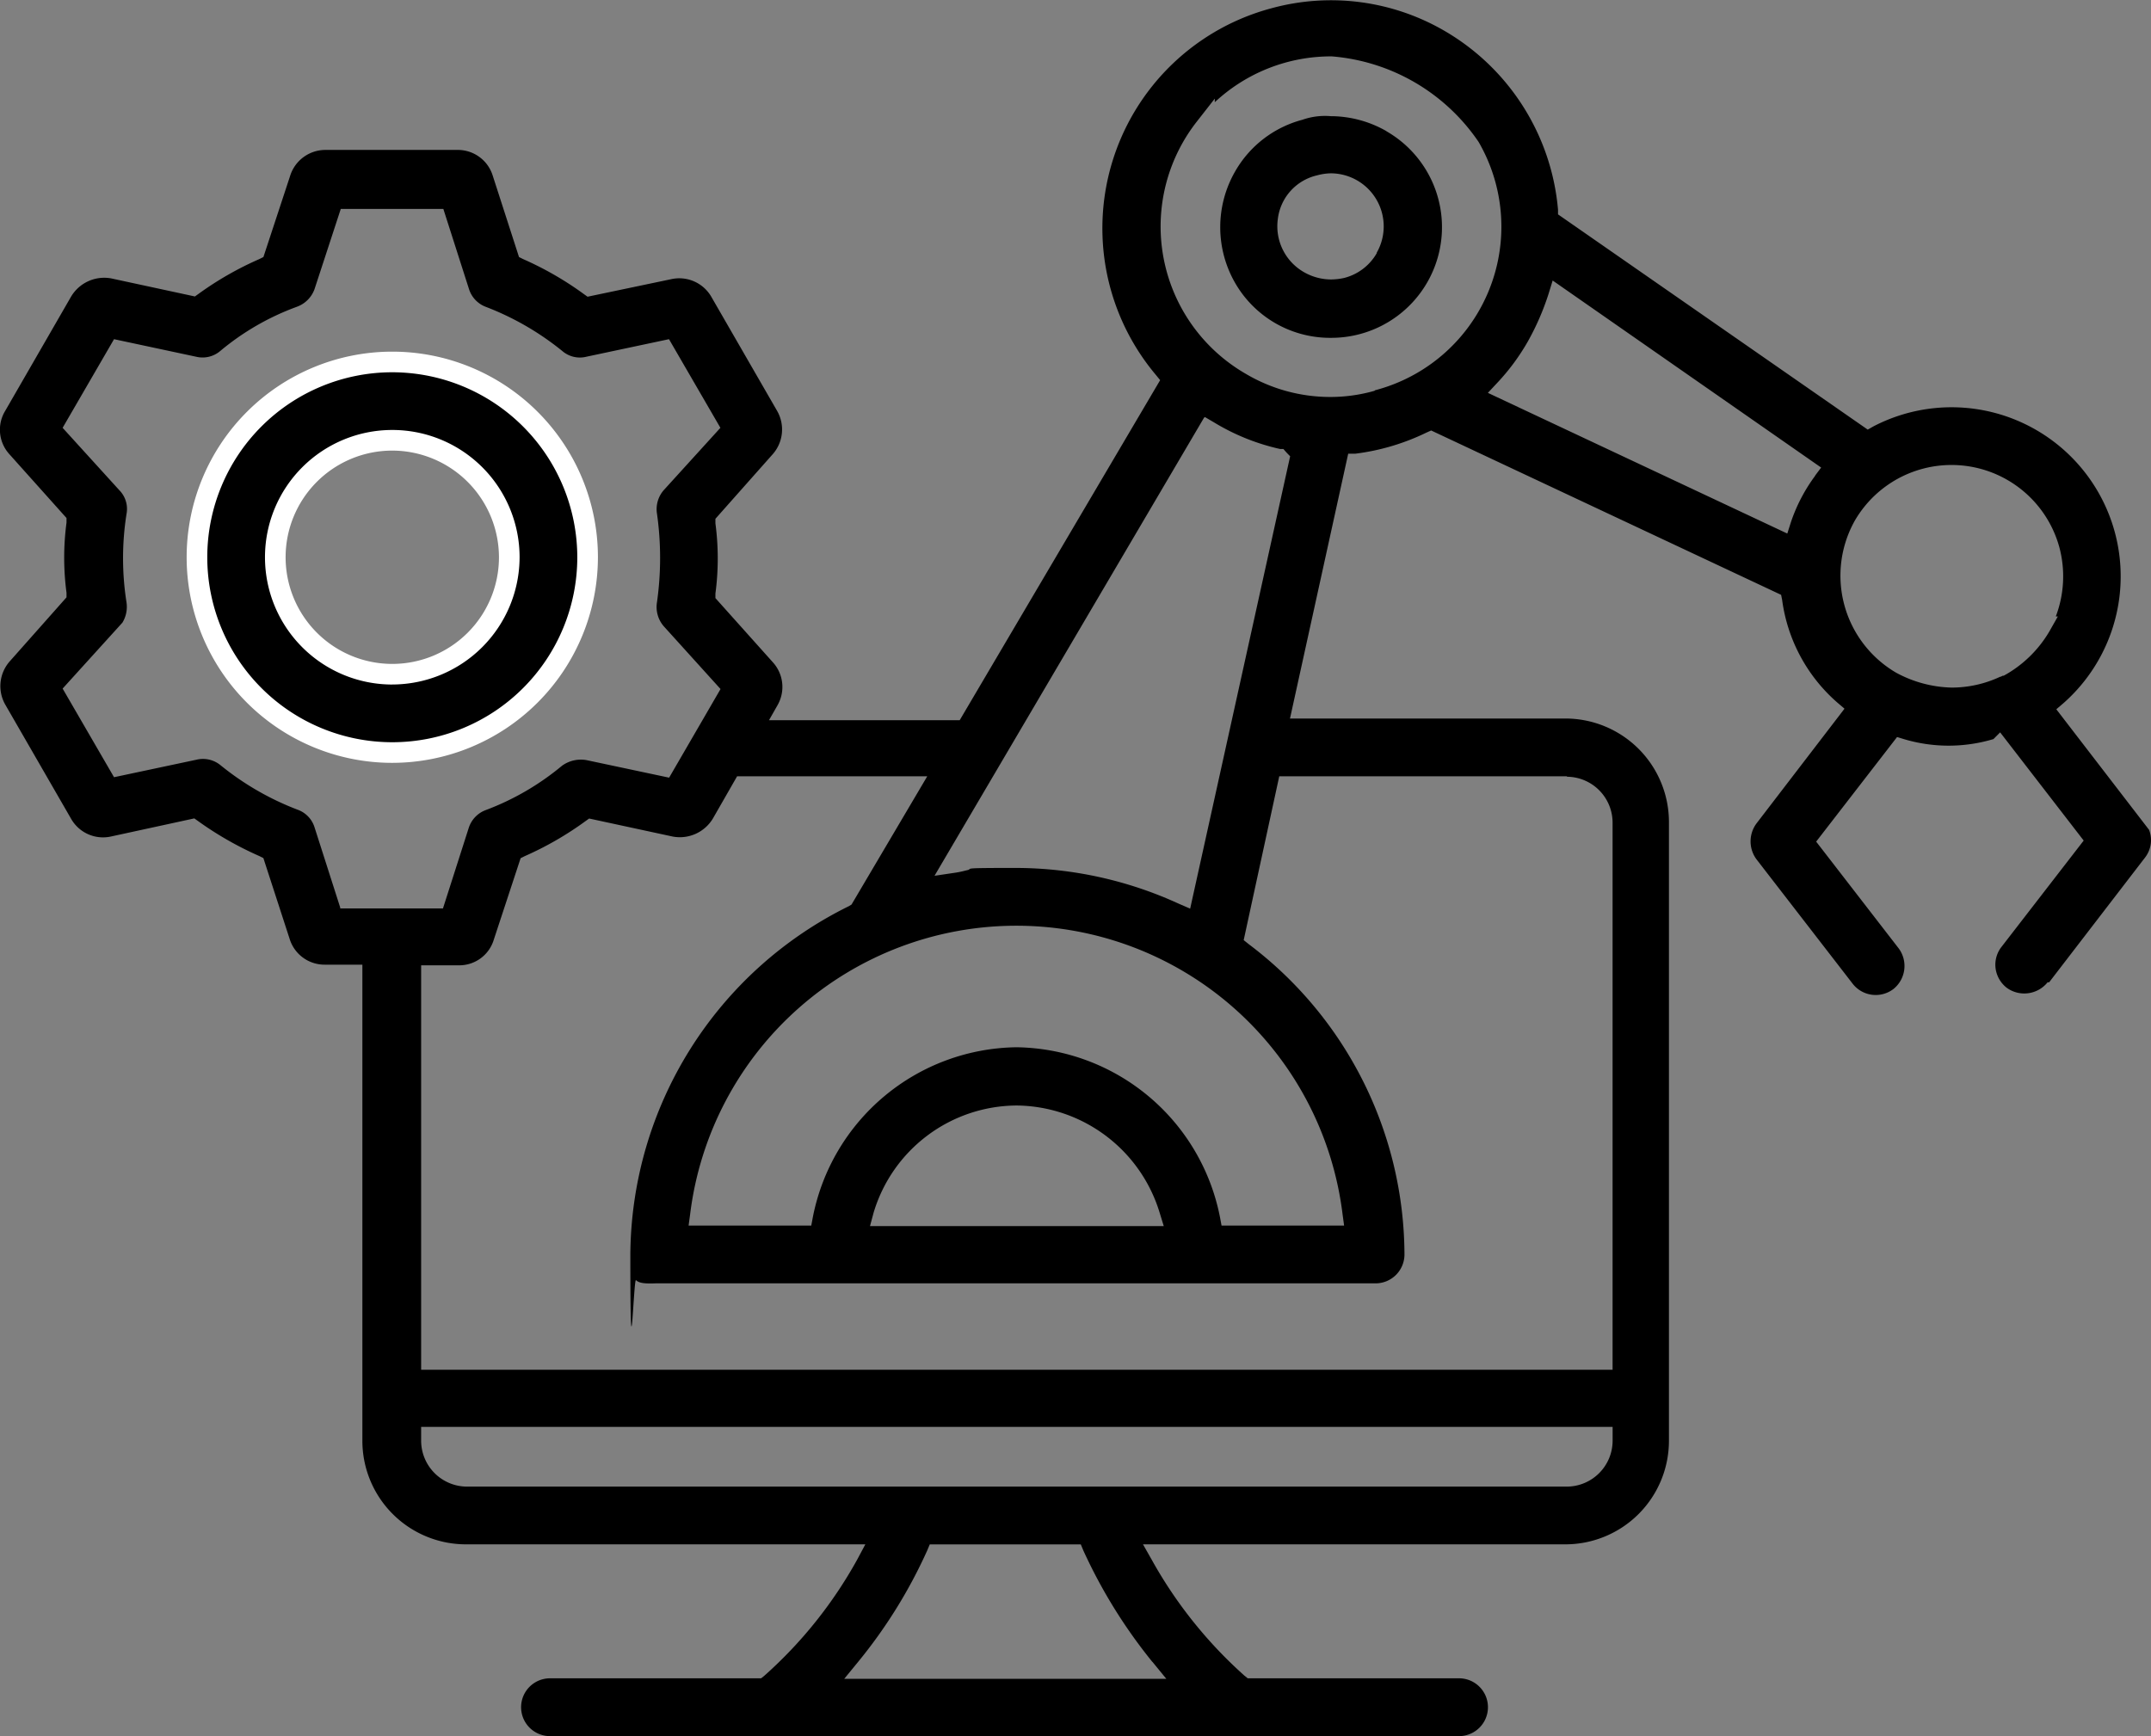 <svg xmlns="http://www.w3.org/2000/svg" width="66.945" height="54.043" viewBox="0 0 66.945 54.043">
  <rect x="0" y="0" width="66.945" height="54.043" fill="#808080" stroke="none"/>
  <g id="fabricacion" transform="translate(-41.282 -81.552)">
    <path id="Trazado_56250" data-name="Trazado 56250" d="M105.056,112.13l2.983-3.881a.886.886,0,0,0,.128-.866l-2.887-3.753.225-.192a5.264,5.264,0,0,0-5.918-8.613l-.176.1-9.639-6.7v-.144a7.153,7.153,0,0,0-3.529-5.566,7.025,7.025,0,0,0-5.389-.706,7.088,7.088,0,0,0-3.609,11.4l.144.176-6.239,10.586H65.215l.273-.481a1.141,1.141,0,0,0-.16-1.331l-1.78-1.989v-.144a8.276,8.276,0,0,0,0-2.181v-.144l1.764-1.989a1.164,1.164,0,0,0,.16-1.363l-2.053-3.561a1.153,1.153,0,0,0-1.251-.545l-2.6.545-.112-.08a10.152,10.152,0,0,0-1.893-1.091l-.128-.064-.818-2.534a1.136,1.136,0,0,0-1.091-.8H51.405a1.15,1.15,0,0,0-1.091.8l-.834,2.534-.128.064A10.152,10.152,0,0,0,47.46,90.7l-.112.08-2.6-.561a1.2,1.2,0,0,0-1.251.561l-2.053,3.561a1.132,1.132,0,0,0,.128,1.347l1.78,1.989v.144a8.277,8.277,0,0,0,0,2.181v.144l-1.764,1.989a1.165,1.165,0,0,0-.144,1.347l2.053,3.561a1.143,1.143,0,0,0,1.251.545l2.582-.561.112.08a10.542,10.542,0,0,0,1.909,1.091l.128.064.818,2.518a1.136,1.136,0,0,0,1.091.8H52.56V126.4a3.224,3.224,0,0,0,3.224,3.224h12.43l-.257.481a13.7,13.7,0,0,1-2.887,3.609l-.1.08H58.4a.9.9,0,1,0,0,1.8H86.691a.9.9,0,0,0,0-1.8H80.115l-.1-.08a13.827,13.827,0,0,1-2.887-3.609l-.273-.481H90a3.224,3.224,0,0,0,3.224-3.224V107.142A3.224,3.224,0,0,0,90,103.918H81.43l1.812-8.244h.225a7.059,7.059,0,0,0,2.213-.658l.144-.064,10.891,5.116.032.16a5.144,5.144,0,0,0,1.716,3.192l.225.192-2.743,3.577a.939.939,0,0,0,0,1.107l3,3.881a.909.909,0,0,0,1.267.16.92.92,0,0,0,.16-1.267l-2.566-3.32,2.518-3.256.209.064a4.855,4.855,0,0,0,2.791,0l.208-.209,2.6,3.368-2.566,3.32a.9.9,0,0,0-.176.658.919.919,0,0,0,.353.609.931.931,0,0,0,1.267-.176ZM78.784,94.535l.273.16a6.8,6.8,0,0,0,2.069.834h.1a2.868,2.868,0,0,0,.209.225l-3.112,14.082-.369-.16a12.2,12.2,0,0,0-5.052-1.107c-1.732,0-1.347.016-1.492.064-.08.016-.176.048-.369.08l-.674.1,8.388-14.259Zm-5.87,19.616a6.546,6.546,0,0,0-6.335,5.293l-.048.257H62.713l.048-.353a10.229,10.229,0,0,1,20.305,0l.048.353H79.3l-.048-.257A6.546,6.546,0,0,0,72.914,114.151Zm4.6,5.566H68.359l.112-.417a4.673,4.673,0,0,1,4.443-3.336h.016a4.7,4.7,0,0,1,4.443,3.336l.128.417ZM51.87,109.8l-.8-2.5a.852.852,0,0,0-.529-.545,8.737,8.737,0,0,1-2.39-1.379.861.861,0,0,0-.754-.176l-2.566.545-1.6-2.759,1.861-2.053a.947.947,0,0,0,.128-.626,8.841,8.841,0,0,1,0-2.759.829.829,0,0,0-.225-.738l-1.764-1.941,1.6-2.759,2.55.545a.849.849,0,0,0,.754-.176,7.988,7.988,0,0,1,2.39-1.379.916.916,0,0,0,.545-.545l.818-2.5h3.192l.8,2.5a.869.869,0,0,0,.513.545,8.737,8.737,0,0,1,2.39,1.379.838.838,0,0,0,.754.176l2.566-.545,1.6,2.759-1.764,1.941a.9.9,0,0,0-.209.738,9.819,9.819,0,0,1,0,2.743.917.917,0,0,0,.209.754L63.707,103l-1.6,2.759-2.566-.545a1,1,0,0,0-.77.176,8.208,8.208,0,0,1-2.374,1.379.879.879,0,0,0-.529.561l-.8,2.5H51.87Zm25.278,23.481.433.529H67.557l.433-.529a15.519,15.519,0,0,0,2.149-3.464l.08-.192h4.7l.08.192A16.126,16.126,0,0,0,77.148,133.285ZM91.471,126.4a1.431,1.431,0,0,1-1.427,1.427H55.816a1.431,1.431,0,0,1-1.427-1.427v-.433H91.471ZM90.043,105.73a1.431,1.431,0,0,1,1.427,1.427v17.033H54.389V111.6h1.171a1.121,1.121,0,0,0,1.091-.8l.834-2.534.128-.064a10.154,10.154,0,0,0,1.893-1.091l.112-.08,2.6.561a1.2,1.2,0,0,0,1.251-.561l.754-1.315h5.918l-2.358,3.994-.08.048A12.174,12.174,0,0,0,60.9,120.6c0,4.571.1.722.176.8.1.1.3.112.609.1H84.093a.9.9,0,0,0,.9-.9,12.147,12.147,0,0,0-4.844-9.656l-.16-.128,1.107-5.1h8.966ZM84.061,93.717a5.025,5.025,0,0,1-1.379.192,5.158,5.158,0,0,1-2.63-.722,5.294,5.294,0,0,1-1.54-7.827l.577-.738v.112a5.3,5.3,0,0,1,3.641-1.427A6.114,6.114,0,0,1,87.3,85.97,5.263,5.263,0,0,1,84.077,93.7Zm13.713,2.646a5.2,5.2,0,0,0-.754,1.444l-.112.353-9.319-4.379.3-.321a6.756,6.756,0,0,0,.946-1.283,8.052,8.052,0,0,0,.642-1.476l.128-.417,8.356,5.822-.192.257Zm5.838,6.223-.064.032h-.016a3.56,3.56,0,0,1-1.508.337,3.8,3.8,0,0,1-1.732-.465,3.5,3.5,0,0,1-1.283-4.732,3.48,3.48,0,0,1,6.367.834,3.508,3.508,0,0,1-.112,2.149h.064l-.273.481a3.723,3.723,0,0,1-1.411,1.363Z" transform="translate(0 0)"/>
    <g id="Grupo_42189" data-name="Grupo 42189" transform="translate(47.091 92.498)">
      <path id="Trazado_56251" data-name="Trazado 56251" d="M85.579,163.958a6.079,6.079,0,1,0-6.079-6.079A6.085,6.085,0,0,0,85.579,163.958Zm-3.641-6.079a3.641,3.641,0,1,1,3.641,3.641A3.648,3.648,0,0,1,81.938,157.879Z" transform="translate(-79.179 -151.479)"/>
      <path id="Trazado_56252" data-name="Trazado 56252" d="M83.9,162.6a6.4,6.4,0,1,1,6.4-6.4A6.407,6.407,0,0,1,83.9,162.6Zm0-12.158a5.758,5.758,0,1,0,5.758,5.758A5.764,5.764,0,0,0,83.9,150.442Zm0,9.72a3.962,3.962,0,1,1,3.962-3.962A3.97,3.97,0,0,1,83.9,160.161Zm0-7.282a3.32,3.32,0,1,0,3.32,3.32A3.327,3.327,0,0,0,83.9,152.88Z" transform="translate(-77.5 -149.8)" fill="#fff"/>
    </g>
    <path id="Trazado_56253" data-name="Trazado 56253" d="M283.223,104.565a3.506,3.506,0,0,0-1.732-.465,2.123,2.123,0,0,0-.882.112,3.416,3.416,0,0,0-2.1,1.62,3.481,3.481,0,0,0,0,3.448A3.409,3.409,0,0,0,281.49,111a3.444,3.444,0,0,0,1.732-6.432Zm-.3,3.8a1.632,1.632,0,0,1-1.01.77,1.96,1.96,0,0,1-.417.048,1.711,1.711,0,0,1-.834-.225,1.645,1.645,0,0,1-.818-1.652h0a1.588,1.588,0,0,1,1.219-1.363,1.757,1.757,0,0,1,.433-.064,1.652,1.652,0,0,1,1.427,2.47Z" transform="translate(-198.793 -18.932)"/>
  </g>
</svg>
